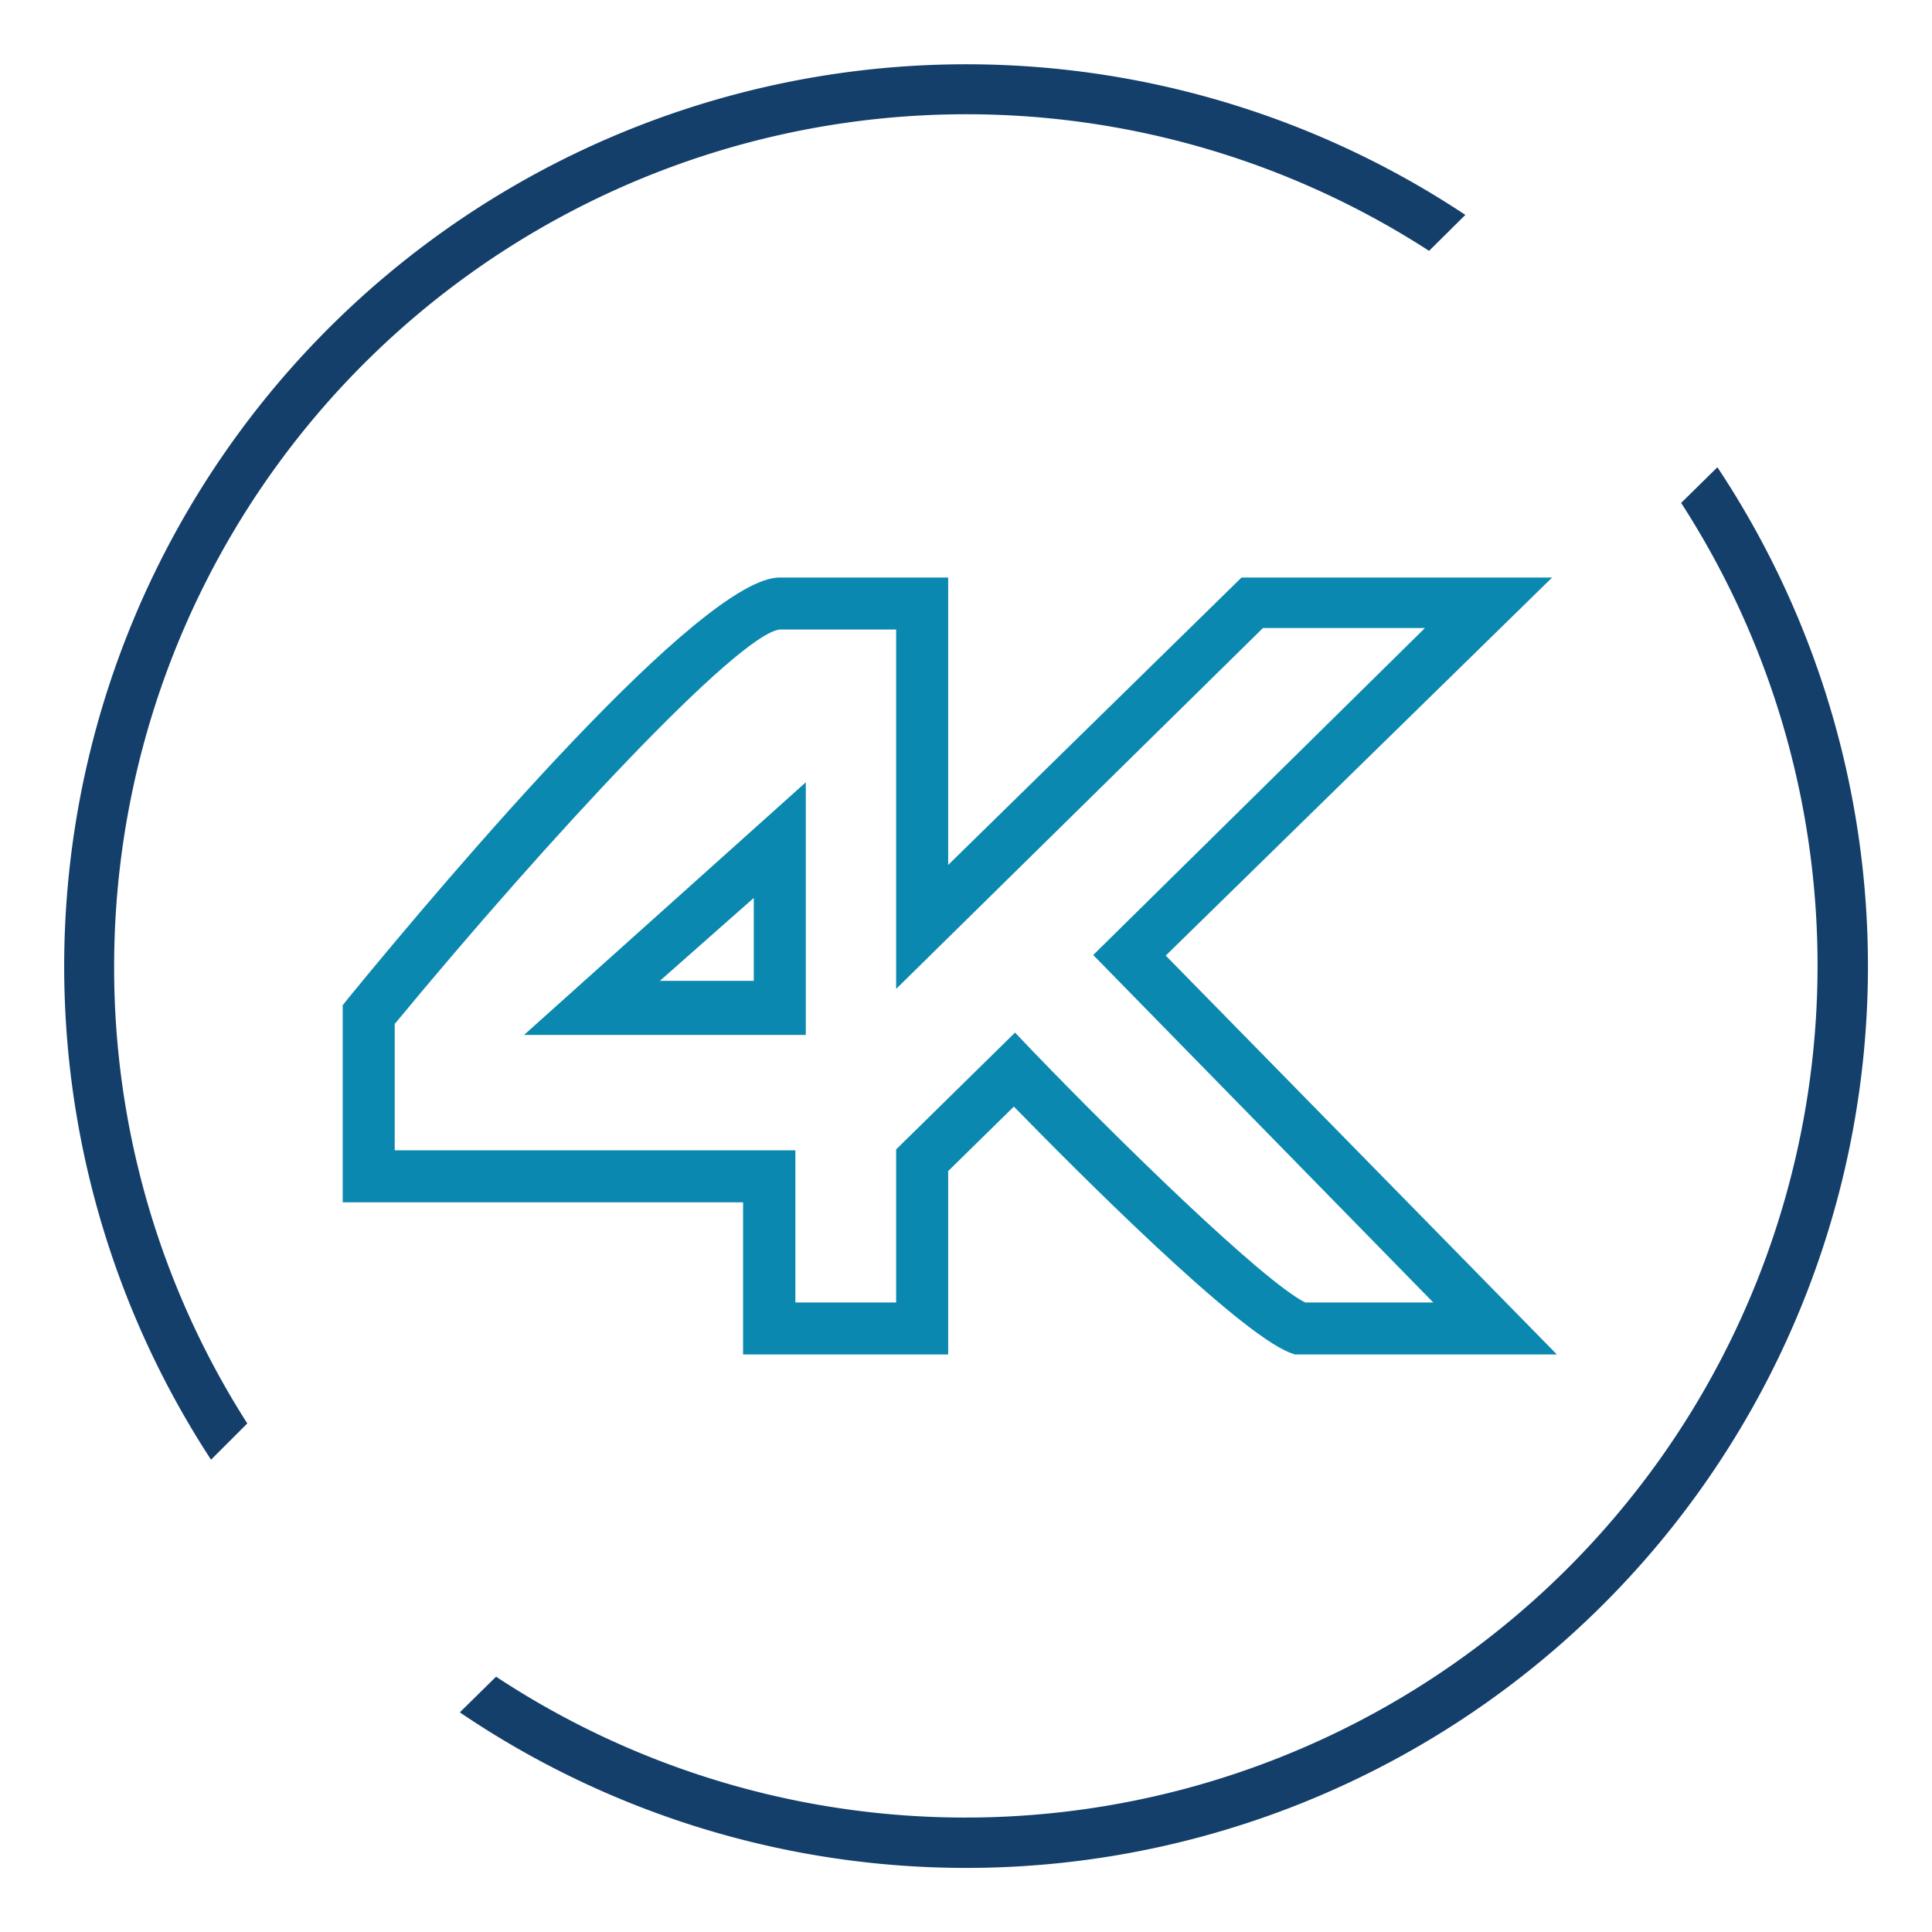 <?xml version="1.0" encoding="UTF-8"?> <svg xmlns="http://www.w3.org/2000/svg" id="Layer_4" data-name="Layer 4" viewBox="0 0 65 65"> <defs> <style>.cls-1{fill:#0b88af;}.cls-2{fill:#143f6b;}</style> </defs> <title>crestron-nmx-4k-video</title> <path class="cls-1" d="M52.38,45.57H43.56l-.16-.06c-1.78-.69-7.19-6.13-9.29-8.28L31.9,39.4v6.17H25V40.45H11.53V33.82l.19-.24c3.5-4.27,11.89-14.15,14.51-14.15H31.9V29.1l9.87-9.67H52.22l-13,12.72Zm-8.47-1.75h4.31L36.78,32.13l11.16-11H42.49L30.15,33.27V21.18H26.23c-1.41.17-7.77,7-12.95,13.27V38.7H26.76v5.12h3.39V38.67l4-3.93.61.64C37.58,38.31,42.45,43.08,43.91,43.82Zm-16.8-9H17.63l9.48-8.5ZM22.2,33h3.16V30.21Z"></path> <path class="cls-2" d="M3.84,32.5A28.67,28.67,0,0,1,48.08,8.44L49.3,7.23A30.35,30.35,0,0,0,7.1,49.11l1.22-1.22A28.46,28.46,0,0,1,3.84,32.5"></path> <path class="cls-2" d="M57.78,15.72l-1.22,1.2A28.67,28.67,0,0,1,16.69,56.41l-1.22,1.2A30.34,30.34,0,0,0,57.78,15.72"></path> </svg> 